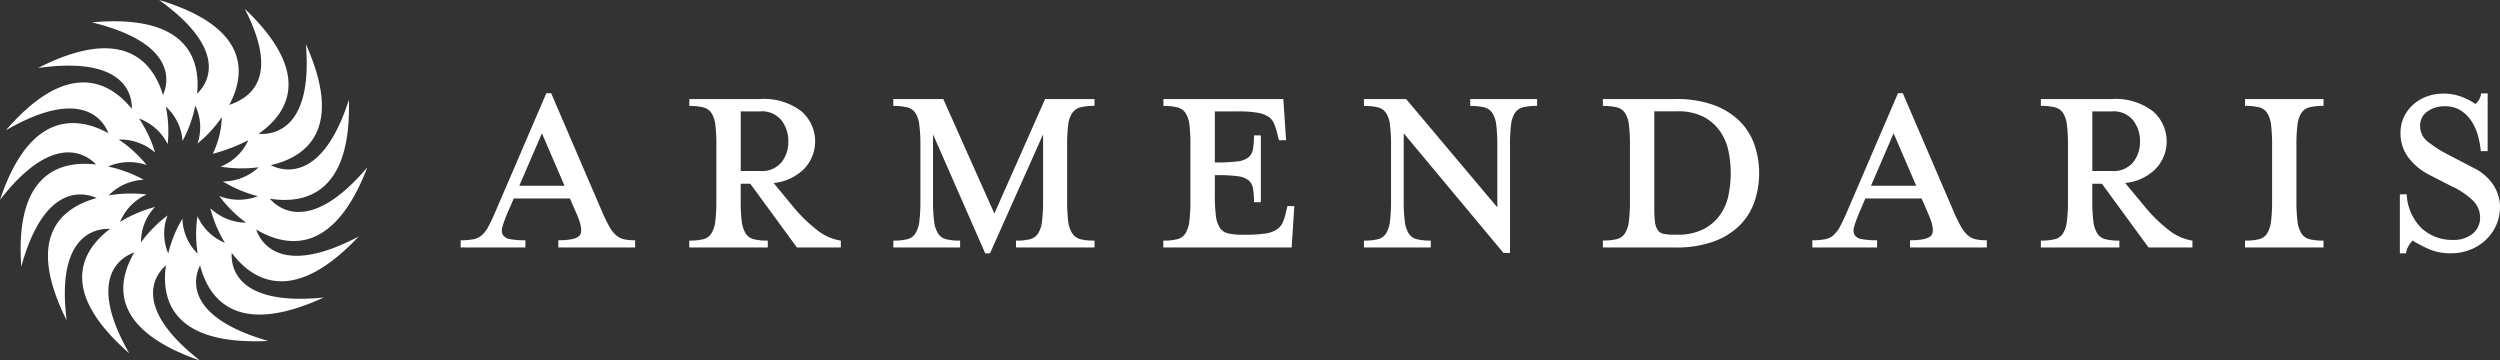 <svg xmlns="http://www.w3.org/2000/svg" xmlns:xlink="http://www.w3.org/1999/xlink" width="150" height="21.629" viewBox="0 0 150 21.629">
  <rect x="0" y="0" width="150" height="21.629" fill="#333333" stroke="none"/>
  <defs>
    <clipPath id="clip-path">
      <rect id="Rectangle_11588" data-name="Rectangle 11588" width="150" height="21.629" transform="translate(0 0)" fill="none"/>
    </clipPath>
  </defs>
  <g id="Group_5324" data-name="Group 5324" transform="translate(0 0)">
    <g id="Group_5323" data-name="Group 5323" transform="translate(0 0)" clip-path="url(#clip-path)">
      <path id="Path_25040" data-name="Path 25040" d="M150,12.381a2.724,2.724,0,0,1-.237,1.152,2.761,2.761,0,0,1-.638.884,2.89,2.89,0,0,1-.936.576,3.141,3.141,0,0,1-1.131.205,3.26,3.26,0,0,1-1.409-.288,8.534,8.534,0,0,1-.895-.474,1.76,1.76,0,0,0-.227.3,1.2,1.2,0,0,0-.165.463h-.37V11.661h.411a3.044,3.044,0,0,0,.884,2.026,2.721,2.721,0,0,0,1.934.71,1.774,1.774,0,0,0,1.121-.36,1.215,1.215,0,0,0,.462-1.018,1.391,1.391,0,0,0-.421-.977,4.467,4.467,0,0,0-1.265-.853l-1.4-.72a3.593,3.593,0,0,1-1.214-1.018,2.4,2.4,0,0,1-.473-1.492,2.153,2.153,0,0,1,.195-.915,2.377,2.377,0,0,1,.535-.74,2.512,2.512,0,0,1,.812-.5,2.8,2.8,0,0,1,1.029-.185,2.986,2.986,0,0,1,1.121.2,4.28,4.28,0,0,1,.812.421,1.437,1.437,0,0,0,.2-.247,1.034,1.034,0,0,0,.134-.39h.39V9.07h-.411a5.153,5.153,0,0,0-.175-.946,3.118,3.118,0,0,0-.39-.864,2.128,2.128,0,0,0-.648-.637,1.737,1.737,0,0,0-.946-.247,1.765,1.765,0,0,0-1.038.309,1.011,1.011,0,0,0-.443.885,1.161,1.161,0,0,0,.422.9A7.3,7.3,0,0,0,147,9.337l1.377.72a2.945,2.945,0,0,1,1.255,1.091,2.463,2.463,0,0,1,.37,1.234m-15.3,2.468v-.412a3.388,3.388,0,0,0,.833-.082.807.807,0,0,0,.494-.35,1.793,1.793,0,0,0,.236-.74,10.015,10.015,0,0,0,.061-1.234V8.741a9.993,9.993,0,0,0-.061-1.245,1.7,1.7,0,0,0-.236-.72.827.827,0,0,0-.494-.339,3.434,3.434,0,0,0-.833-.082V5.943h4.71v.412a3.425,3.425,0,0,0-.833.082.823.823,0,0,0-.494.339,1.67,1.67,0,0,0-.237.72,9.839,9.839,0,0,0-.062,1.245v3.291a9.86,9.86,0,0,0,.062,1.234,1.766,1.766,0,0,0,.237.74.8.8,0,0,0,.494.35,3.379,3.379,0,0,0,.833.082v.412ZM128.4,8.494a2.029,2.029,0,0,0-.412-1.275,1.506,1.506,0,0,0-1.275-.535h-1.173v3.578h1.173a1.52,1.52,0,0,0,1.275-.524,1.956,1.956,0,0,0,.412-1.245m.391,4.032a9.05,9.05,0,0,0,1.316,1.264,3,3,0,0,0,1.439.648v.412h-2.633l-2.8-3.826h-.576v1.008a9.992,9.992,0,0,0,.062,1.234,1.78,1.78,0,0,0,.236.74.8.8,0,0,0,.494.35,3.383,3.383,0,0,0,.833.082v.412h-4.71v-.412a3.383,3.383,0,0,0,.833-.082.806.806,0,0,0,.494-.35,1.79,1.79,0,0,0,.237-.74,9.992,9.992,0,0,0,.062-1.234V8.741a9.968,9.968,0,0,0-.062-1.245,1.692,1.692,0,0,0-.237-.72.826.826,0,0,0-.494-.339,3.429,3.429,0,0,0-.833-.082V5.943h4.258a3.675,3.675,0,0,1,2.448.72,2.387,2.387,0,0,1,.185,3.466,3.018,3.018,0,0,1-1.831.854ZM113.616,8l-1.358,3.147h2.715Zm-2.1,4.854a6.721,6.721,0,0,0-.267.75.632.632,0,0,0,.019.483.6.6,0,0,0,.422.258,4.581,4.581,0,0,0,.936.072v.432h-3.887v-.432a3.887,3.887,0,0,0,.771-.062,1.078,1.078,0,0,0,.514-.257,1.947,1.947,0,0,0,.4-.545q.185-.349.432-.925l3.024-7.035h.288l3.024,7.035a10.057,10.057,0,0,0,.442.925,2.113,2.113,0,0,0,.412.545,1.068,1.068,0,0,0,.483.257,3.062,3.062,0,0,0,.679.062v.432H114.6v-.432q1.11,0,1.306-.329t-.2-1.234l-.411-.946h-3.374Zm-7.672-2.468a6.744,6.744,0,0,0-.124-1.265,3.248,3.248,0,0,0-.483-1.193,2.786,2.786,0,0,0-.987-.9,3.4,3.4,0,0,0-1.656-.349H99.258v5.842a6.1,6.1,0,0,0,.042.8,1.08,1.08,0,0,0,.164.483.559.559,0,0,0,.349.226,2.9,2.9,0,0,0,.618.051h.164a3.389,3.389,0,0,0,1.656-.35,2.81,2.81,0,0,0,.987-.884,3.144,3.144,0,0,0,.483-1.193,6.905,6.905,0,0,0,.124-1.275m-7.672,4.052a3.387,3.387,0,0,0,.833-.082.805.805,0,0,0,.493-.35,1.779,1.779,0,0,0,.237-.74,10.02,10.02,0,0,0,.061-1.234V8.741A10,10,0,0,0,97.737,7.5a1.682,1.682,0,0,0-.237-.72.825.825,0,0,0-.493-.339,3.434,3.434,0,0,0-.833-.082V5.943h4.36a6.54,6.54,0,0,1,2.262.35,4.35,4.35,0,0,1,1.564.957,3.708,3.708,0,0,1,.9,1.419,5.1,5.1,0,0,1,.288,1.717,5.162,5.162,0,0,1-.288,1.738,3.7,3.7,0,0,1-.9,1.42,4.333,4.333,0,0,1-1.564.956,6.518,6.518,0,0,1-2.262.35h-4.36ZM83.4,7.5a1.67,1.67,0,0,0-.236-.72.828.828,0,0,0-.493-.339,3.437,3.437,0,0,0-.834-.082V5.943h2.53l5.472,6.5v-3.7A9.787,9.787,0,0,0,89.776,7.5a1.669,1.669,0,0,0-.236-.72.825.825,0,0,0-.493-.339,3.438,3.438,0,0,0-.834-.082V5.943h4.012v.412a3.437,3.437,0,0,0-.834.082.823.823,0,0,0-.493.339,1.682,1.682,0,0,0-.237.72A10,10,0,0,0,90.6,8.741v6.438h-.391L84.223,8v4.031a10.018,10.018,0,0,0,.061,1.234,1.779,1.779,0,0,0,.237.74.8.8,0,0,0,.493.35,3.388,3.388,0,0,0,.833.082v.412H81.837v-.412a3.391,3.391,0,0,0,.834-.082.808.808,0,0,0,.493-.35,1.766,1.766,0,0,0,.236-.74,9.81,9.81,0,0,0,.062-1.234V8.741A9.789,9.789,0,0,0,83.4,7.5m-7.507,6.521a1.867,1.867,0,0,0,.678-.227.99.99,0,0,0,.371-.4,2.754,2.754,0,0,0,.205-.617l.1-.412h.411L77.5,14.849H69.8v-.412a3.384,3.384,0,0,0,.833-.082.8.8,0,0,0,.493-.35,1.772,1.772,0,0,0,.237-.74,9.966,9.966,0,0,0,.061-1.234V8.741A9.944,9.944,0,0,0,71.368,7.5a1.675,1.675,0,0,0-.237-.72.821.821,0,0,0-.493-.339,3.431,3.431,0,0,0-.833-.082V5.943H77l.165,2.468h-.432L76.633,8a3.51,3.51,0,0,0-.2-.607.913.913,0,0,0-.359-.411,1.874,1.874,0,0,0-.679-.226,7.188,7.188,0,0,0-1.131-.072H72.89V9.748h.123a9.469,9.469,0,0,0,1.224-.061A1.354,1.354,0,0,0,74.9,9.45a.808.808,0,0,0,.277-.494,4.5,4.5,0,0,0,.062-.833h.411v4.011h-.411a4.494,4.494,0,0,0-.062-.833.808.808,0,0,0-.277-.494,1.344,1.344,0,0,0-.659-.236,9.439,9.439,0,0,0-1.224-.062H72.89V11.7a9.813,9.813,0,0,0,.062,1.234,1.679,1.679,0,0,0,.236.73.818.818,0,0,0,.494.339,3.442,3.442,0,0,0,.833.082h.247a7.2,7.2,0,0,0,1.131-.072M55.982,12.032a9.991,9.991,0,0,0,.062,1.234,1.776,1.776,0,0,0,.237.74.806.806,0,0,0,.494.35,3.383,3.383,0,0,0,.833.082v.412H53.6v-.412a3.382,3.382,0,0,0,.833-.082.807.807,0,0,0,.494-.35,1.79,1.79,0,0,0,.236-.74,9.991,9.991,0,0,0,.062-1.234V8.741A9.966,9.966,0,0,0,55.16,7.5a1.692,1.692,0,0,0-.236-.72.827.827,0,0,0-.494-.339,3.428,3.428,0,0,0-.833-.082V5.943h3l3.065,6.87,3.044-6.87H65.67v.412a3.432,3.432,0,0,0-.833.082.871.871,0,0,0-.5.339,1.6,1.6,0,0,0-.247.72,10,10,0,0,0-.061,1.245v3.291a10.02,10.02,0,0,0,.061,1.234,1.686,1.686,0,0,0,.247.74.848.848,0,0,0,.5.35,3.386,3.386,0,0,0,.833.082v.412H60.96v-.412a3.4,3.4,0,0,0,.834-.082.807.807,0,0,0,.493-.35,1.766,1.766,0,0,0,.236-.74,9.812,9.812,0,0,0,.062-1.234V8.062L59.4,15.2h-.288L55.982,8.062ZM47.3,8.494a2.029,2.029,0,0,0-.412-1.275,1.506,1.506,0,0,0-1.275-.535H44.444v3.578h1.172a1.52,1.52,0,0,0,1.275-.524A1.956,1.956,0,0,0,47.3,8.494m.391,4.032A9.051,9.051,0,0,0,49.01,13.79a3,3,0,0,0,1.439.648v.412H47.817l-2.8-3.826h-.575v1.008a9.882,9.882,0,0,0,.061,1.234,1.776,1.776,0,0,0,.237.74.806.806,0,0,0,.494.35,3.384,3.384,0,0,0,.833.082v.412h-4.71v-.412a3.383,3.383,0,0,0,.833-.082.807.807,0,0,0,.494-.35,1.793,1.793,0,0,0,.236-.74,9.993,9.993,0,0,0,.062-1.234V8.741A9.969,9.969,0,0,0,42.922,7.5a1.7,1.7,0,0,0-.236-.72.827.827,0,0,0-.494-.339,3.429,3.429,0,0,0-.833-.082V5.943h4.258a3.675,3.675,0,0,1,2.448.72,2.387,2.387,0,0,1,.185,3.466,3.018,3.018,0,0,1-1.831.854ZM32.515,8l-1.358,3.147h2.715Zm-2.1,4.854a6.719,6.719,0,0,0-.267.75.632.632,0,0,0,.02.483.6.6,0,0,0,.421.258,4.582,4.582,0,0,0,.936.072v.432H27.64v-.432a3.88,3.88,0,0,0,.771-.062,1.069,1.069,0,0,0,.514-.257,1.947,1.947,0,0,0,.4-.545q.186-.349.432-.925l3.024-7.035h.288l3.024,7.035a10.241,10.241,0,0,0,.442.925,2.108,2.108,0,0,0,.411.545,1.072,1.072,0,0,0,.483.257,3.064,3.064,0,0,0,.679.062v.432H33.5v-.432q1.111,0,1.307-.329t-.2-1.234l-.412-.946H30.827Zm-17.793-.36a7.5,7.5,0,0,0,.875,2.078,3.089,3.089,0,0,1-1.649-1.6,7.411,7.411,0,0,0,.012,2.249,3.041,3.041,0,0,1-.913-2.1,7.493,7.493,0,0,0-.853,2.086,3.017,3.017,0,0,1-.04-2.279,7.653,7.653,0,0,0-1.592,1.615,3.038,3.038,0,0,1,.84-2.125,7.78,7.78,0,0,0-2.1.9A3.089,3.089,0,0,1,8.8,11.67a7.8,7.8,0,0,0-2.286.058,3.139,3.139,0,0,1,2.111-.941,7.722,7.722,0,0,0-2.139-.795A3.166,3.166,0,0,1,8.8,9.906,7.663,7.663,0,0,0,7.128,8.375a3.147,3.147,0,0,1,2.177.78,7.5,7.5,0,0,0-.961-2.039A3.1,3.1,0,0,1,10.06,8.647,7.429,7.429,0,0,0,9.952,6.4a3.044,3.044,0,0,1,1,2.056,7.475,7.475,0,0,0,.765-2.12,3.021,3.021,0,0,1,.136,2.275,7.515,7.515,0,0,0,1.456-1.58,5.36,5.36,0,0,1-.543,2.2A10.68,10.68,0,0,0,14.9,8.413,3.092,3.092,0,0,1,13.236,10a7.789,7.789,0,0,0,2.286.036,3.147,3.147,0,0,1-2.149.852,7.752,7.752,0,0,0,2.1.883,3.171,3.171,0,0,1-2.318-.01,7.65,7.65,0,0,0,1.609,1.6,3.148,3.148,0,0,1-2.143-.869m2.747,1.276c1.931,1.154,4.7,1.443,6.672-3.729-3.228,3.817-5.163,2.67-5.851,1.885,2.232.351,4.9-.409,4.744-5.932-1.521,4.732-3.753,4.391-4.692,3.919,2.2-.5,4.381-2.2,2.113-7.254.41,4.948-1.789,5.46-2.839,5.371,1.844-1.284,3.211-3.665-.832-7.5,2.207,4.283.186,5.384-.925,5.769C14.8,4.331,14.9,1.611,9.546,0c4.076,2.927,3.035,4.9,2.281,5.624C12.043,3.412,11.1.839,5.509,1.342,10.408,2.537,10.2,4.75,9.78,5.7c-.649-2.128-2.508-4.161-7.5-1.618,5-.713,5.654,1.412,5.631,2.449C6.5,4.8,3.994,3.61.353,7.818,4.7,5.3,6.131,7.025,6.507,7.993,4.529,6.92,1.754,6.745,0,11.994,3.061,8.048,5.045,9.113,5.765,9.87c-2.244-.259-4.881.611-4.487,6.122C2.6,11.2,4.842,11.45,5.8,11.884c-2.177.593-4.284,2.378-1.8,7.335C3.377,14.293,5.552,13.69,6.6,13.735c-1.787,1.359-3.051,3.794,1.151,7.46-2.468-4.329-.685-5.7.307-6.046C6.929,17.072,6.694,19.8,11.995,21.63c-3.949-3.092-2.824-5.02-2.039-5.712-.311,2.2.519,4.811,6.131,4.539-4.846-1.4-4.544-3.6-4.082-4.531.558,2.153,2.328,4.262,7.42,1.925-5.021.507-5.589-1.644-5.521-2.678,1.344,1.786,3.793,3.08,7.609-.975-4.453,2.335-5.805.555-6.141-.428" transform="translate(0 -0.001)" fill="#fff"/>
    </g>
  </g>
</svg>
